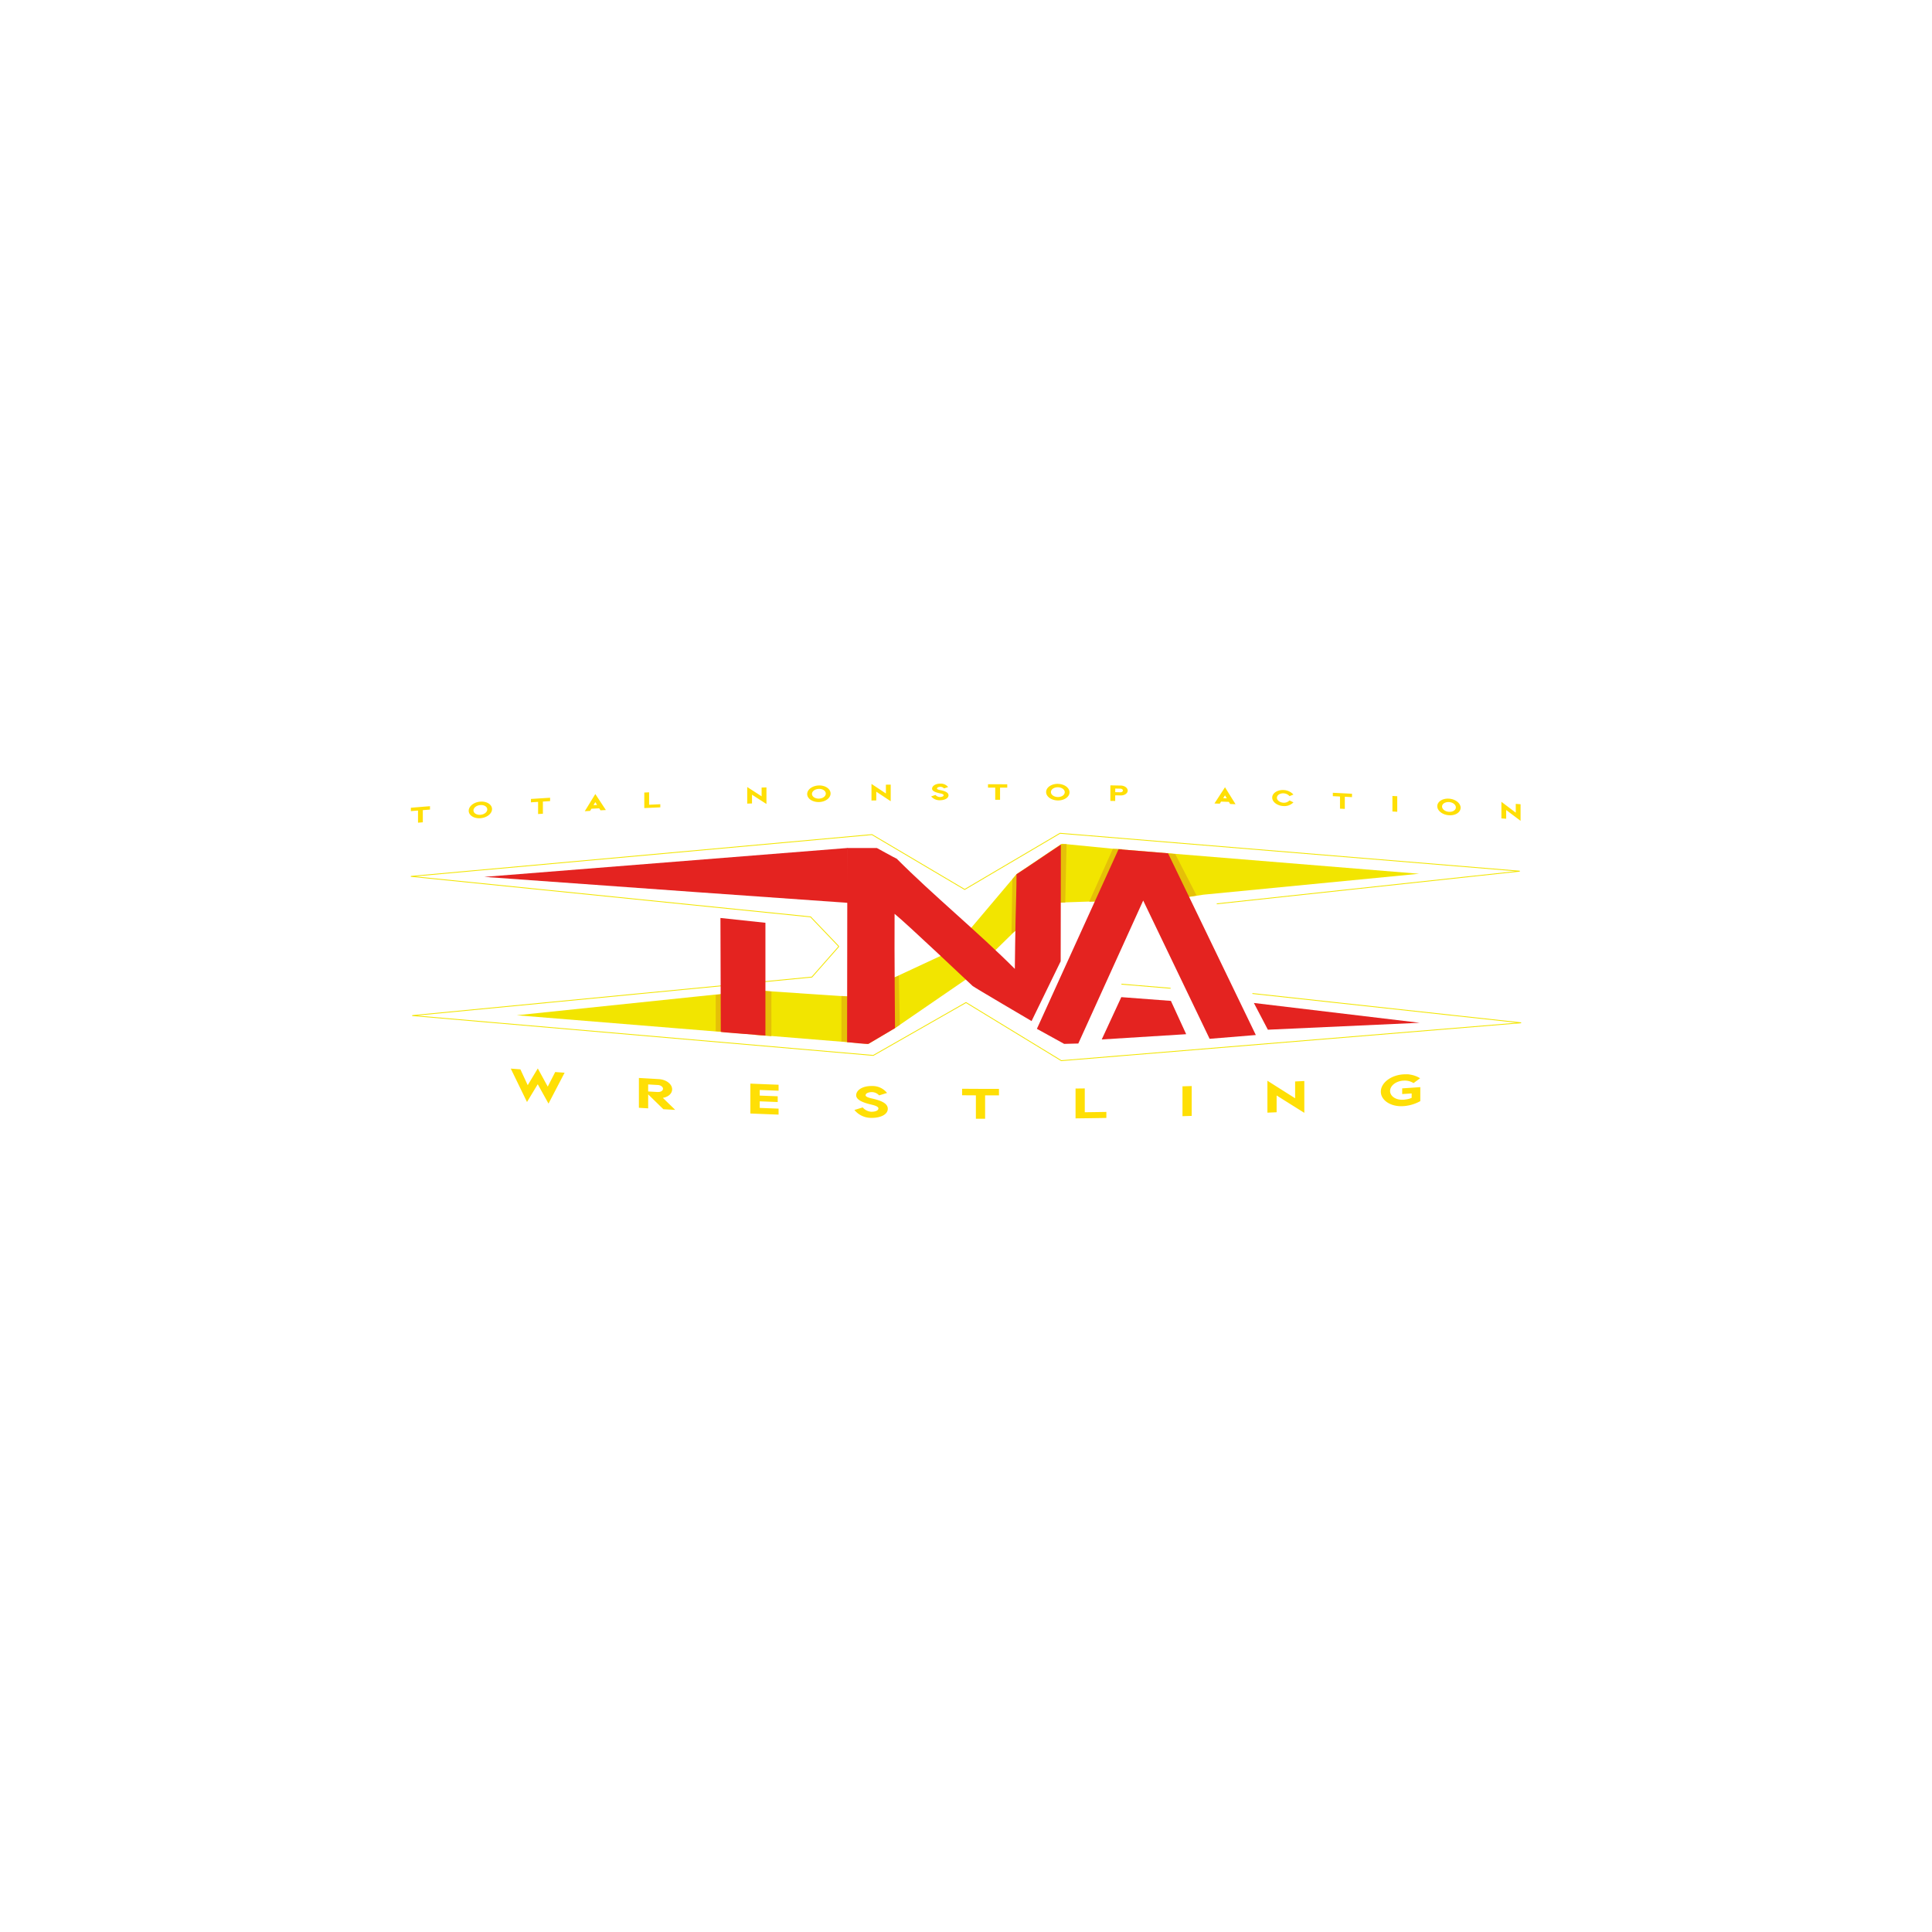 <svg xmlns="http://www.w3.org/2000/svg" xmlns:xlink="http://www.w3.org/1999/xlink" width="261" height="261" viewBox="0 0 261 261">
  <defs>
    <filter id="Ellipse_34" x="0" y="0" width="261" height="261" filterUnits="userSpaceOnUse">
      <feOffset dy="2" input="SourceAlpha"/>
      <feGaussianBlur stdDeviation="7.5" result="blur"/>
      <feFlood flood-opacity="0.102"/>
      <feComposite operator="in" in2="blur"/>
      <feComposite in="SourceGraphic"/>
    </filter>
    <clipPath id="clip-path">
      <rect id="Rectangle_7980" data-name="Rectangle 7980" width="150" height="45.274" transform="translate(63 112.363)" fill="#fff"/>
    </clipPath>
  </defs>
  <g id="Group_25296" data-name="Group 25296" transform="translate(5.5 3.5)">
    <g id="Group_24709" data-name="Group 24709">
      <g transform="matrix(1, 0, 0, 1, -5.5, -3.5)" filter="url(#Ellipse_34)">
        <circle id="Ellipse_34-2" data-name="Ellipse 34" cx="108" cy="108" r="108" transform="translate(22.5 20.5)" fill="#fff"/>
      </g>
    </g>
    <g id="Group_25439" data-name="Group 25439" transform="translate(-13 -10)" clip-path="url(#clip-path)">
      <path id="Path_63188" data-name="Path 63188" d="M171.875,128.6l40.937-4.411-62.11-5.118-12.881,7.588-12.528-7.411-62.287,5.646L117,130.362l3.823,4" fill="none" stroke="#f2e500" stroke-miterlimit="10" stroke-width="0.112"/>
      <path id="Path_63189" data-name="Path 63189" d="M120.822,134.362l-3.641,4.134L63.188,143.7l62.286,5.38L138,141.936l12.88,7.853,62.111-5.118-36.3-3.955" fill="none" stroke="#f2e500" stroke-miterlimit="10" stroke-width="0.112"/>
      <path id="Path_63190" data-name="Path 63190" d="M138.115,132.539l6.659-7.882a.472.472,0,0,1,.109-.1l5.909-3.977a.49.49,0,0,1,.322-.082l7,.689,41.1,3.352-29.091,2.822a.285.285,0,0,0-.029,0l-3.308.523a.407.407,0,0,1-.061.006l-20.79.687a.491.491,0,0,0-.471.545l.082.731c.022.2,1.448.176,1.271.271l-5.528,5.411c-.471.253-3.51-2.584-3.177-3Z" fill="#f2e500"/>
      <path id="Path_63191" data-name="Path 63191" d="M77.3,143.656l32.335-3.367,13.057.882,12.6-5.867a18.07,18.07,0,0,1,3.529,2.94l-10.409,7.146-3.6,2.132L77.3,143.655Z" fill="#f2e500"/>
      <path id="Path_63192" data-name="Path 63192" d="M158.981,141.206l6.7.507,2.063,4.5-11.407.71Z" fill="#e42320"/>
      <path id="Path_63193" data-name="Path 63193" d="M176.889,141.995l22.4,2.676-20.508.935Z" fill="#e42320"/>
      <path id="Path_63194" data-name="Path 63194" d="M150.791,120.579l.794-.039-.177,7.877-.8.036Z" fill="#e5c008"/>
      <path id="Path_63195" data-name="Path 63195" d="M144.881,124.557l-.62.717-.107,7.355c0,.072-.03.066,0,0l1.107-.826Z" fill="#e5c008"/>
      <path id="Path_63196" data-name="Path 63196" d="M128.1,138.642l.823-.33.135,6.637-.882.588Z" fill="#e5c008"/>
      <path id="Path_63197" data-name="Path 63197" d="M122.229,141.121l-1.059-.073V147.2l1.031.086Z" fill="#e5c008"/>
      <path id="Path_63198" data-name="Path 63198" d="M150.791,136.361l-3.932,8.077s-7.723-4.531-7.972-4.746c-.183-.156-8.947-8.471-10.535-9.741-.037,5.492.06,15.439.059,15.44-.074.034-3.49,2.088-3.6,2.132-.13.05-2.672-.2-2.874-.233,0-8.814.033-17.418.033-26.232h3.988s2.468,1.367,2.69,1.453c4.846,4.872,11.1,10.009,15.949,14.881.033-2.23.049-4.46.1-6.69s.125-3.9.125-6.1c1.392-.881,4.638-3.121,5.994-4" fill="#e42320"/>
      <path id="Path_63199" data-name="Path 63199" d="M104.186,140.912l1.7-.2-.157,5.207-1.542-.123Z" fill="#e5c008"/>
      <path id="Path_63200" data-name="Path 63200" d="M109.119,140.243c1,.089,2.206.177,2.6.206-.03,2.04.014,3.989-.015,6.029-.853-.06-1.383-.118-2.236-.177C109.324,144.331,109.266,142.213,109.119,140.243Z" fill="#e5c008"/>
      <path id="Path_63201" data-name="Path 63201" d="M122.02,121.056l.011,7.411-20.6-1.457-28.507-2.05Zm-17.193,9.455,6.077.65v14.3c0,.309-.016.63,0,.935-.506-.052-6.03-.439-6.03-.5C104.876,140.78,104.827,135.627,104.827,130.511Z" fill="#e42320"/>
      <path id="Path_63202" data-name="Path 63202" d="M159.139,121.225l-.261-.025c-.062-.012-.432-.012-.433-.012h-.612l-3.188,7.124,1.384-.046,3.111-7.039Z" fill="#e5c008"/>
      <path id="Path_63203" data-name="Path 63203" d="M165.03,121.771l2.853,5.9,1.267-.2-2.885-5.6Z" fill="#e5c008"/>
      <path id="Path_63204" data-name="Path 63204" d="M158.609,121.225l6.687.547,11.858,24.552-6.242.512-8.974-18.679-8.766,19.315-1.909.05-3.686-2.034Z" fill="#e42320"/>
      <path id="Path_63205" data-name="Path 63205" d="M63.006,116.077c.321-.027.642-.052.965-.078v1.642l.649-.053v-1.642l.969-.077v-.457q-1.293.1-2.583.209Zm9.394-1.284c-.874.063-1.58.617-1.58,1.236s.706,1.069,1.58,1.006,1.57-.618,1.57-1.232S73.269,114.731,72.4,114.793Zm0,1.778c-.524.038-.935-.227-.935-.589s.412-.687.935-.724.925.225.925.591-.412.686-.925.723Zm6.826-1.681c.322-.022.644-.042.966-.062v1.642l.65-.041v-1.642l.972-.061v-.456q-1.294.08-2.588.163Zm7.272,1.2c.241-.014.481-.027.722-.042.056-.086.118-.2.174-.293l1.053-.058c.058.09.115.182.174.273.243-.014.485-.027.728-.039l-1.425-2.165q-.712,1.16-1.425,2.322Zm1.18-.822.244-.406c.1.164.152.24.24.379Zm7.512-1.733-.651.032v2.1l2.164-.1v-.423l-1.512.071v-1.677Zm15.2.543q-.974-.63-1.946-1.257v2.242l.647-.021V113.86q.975.625,1.951,1.255v-2.242l-.653.02v1.185Zm7.741-1.467c-.876.021-1.585.54-1.585,1.159s.709,1.1,1.585,1.083,1.575-.542,1.575-1.158-.7-1.106-1.575-1.085Zm0,1.777c-.525.012-.938-.272-.938-.634s.413-.668.938-.68.928.27.928.636S118.647,114.376,118.132,114.388Zm9.048-.695-1.948-1.292v2.242l.647-.01v-1.182q.975.644,1.952,1.29V112.5c-.217,0-.435,0-.652.009v1.185Zm7.382-.447c-.24-.047-.479-.106-.479-.219,0-.14.219-.228.448-.233a.679.679,0,0,1,.5.216l.555-.188a1.263,1.263,0,0,0-1.061-.459c-.632,0-1.106.31-1.106.688,0,.335.531.512,1.04.619.245.047.521.12.521.257,0,.166-.265.247-.525.245a.819.819,0,0,1-.577-.283l-.586.2a1.485,1.485,0,0,0,1.163.52c.658,0,1.183-.264,1.183-.668S135.112,113.36,134.562,113.246Zm6.418-.34h.968v1.642h.653v-1.641c.324,0,.649,0,.973,0v-.457q-1.3,0-2.6-.005v.457Zm9.431-.514c-.876-.009-1.586.487-1.586,1.107s.709,1.128,1.586,1.137,1.575-.488,1.575-1.1-.7-1.13-1.575-1.138Zm0,1.779c-.525-.006-.938-.3-.938-.666s.413-.654.938-.648.928.3.928.667S150.926,114.177,150.411,114.171Zm8.494-1.549-1.4-.026v2.1l.652.011v-.762l.745.013c.52.01.942-.283.942-.653s-.423-.673-.942-.683Zm-.056.909-.689-.013v-.486c.23,0,.459.009.689.012.193,0,.351.116.351.248S159.042,113.534,158.849,113.531Zm12.714,1.515.723.024c.056-.082.118-.189.174-.278l1.054.036c.058.1.115.193.174.289l.728.026Q173.7,114,172.99,112.85q-.714,1.1-1.426,2.195Zm1.182-.716q.123-.192.244-.384c.1.174.153.254.24.4Zm8.154-.657a1.154,1.154,0,0,1,.81.378l.525-.211a1.879,1.879,0,0,0-1.339-.613c-.835-.034-1.528.425-1.528,1.021s.693,1.112,1.528,1.146a1.706,1.706,0,0,0,1.339-.5c-.177-.088-.353-.177-.53-.264a1.042,1.042,0,0,1-.8.314c-.493-.022-.9-.325-.9-.672S180.4,113.653,180.9,113.673Zm6.659.383q.484.022.967.048v1.642l.652.032v-1.642l.971.051v-.457q-1.294-.068-2.591-.131v.457Zm8.05,2.072c.217.012.435.024.652.038v-2.1l-.652-.038Zm7.643-1.733c-.874-.057-1.582.4-1.582,1.018s.707,1.167,1.582,1.224,1.57-.4,1.57-1.016S204.12,114.452,203.251,114.395Zm0,1.777c-.524-.034-.936-.356-.936-.717s.412-.63.936-.6.926.352.926.719-.412.629-.926.595Zm9.019-1.073v1.185l-1.94-1.465v2.242l.644.047v-1.182l1.946,1.463v-2.242l-.651-.049Z" fill="#ffdf05"/>
      <path id="Path_63206" data-name="Path 63206" d="M81.5,153.3l-1.347-2.462L78.792,153.1l-.991-2.139-1.3-.1,2.193,4.511,1.452-2.4L81.6,155.59q1.086-2.086,2.175-4.173l-1.27-.094L81.494,153.3Zm16.8.354c0-.708-.809-1.317-1.8-1.373q-1.345-.078-2.689-.158v4.033c.417.026.835.05,1.253.075v-1.888q1.026,1,2.053,2.005.8.047,1.6.089l-1.668-1.623c.732-.123,1.253-.574,1.253-1.161Zm-1.908.372-1.33-.077V153l1.33.077c.366.021.675.253.675.5,0,.272-.309.462-.675.441Zm12.477,2.9q1.905.081,3.811.151v-.808q-1.273-.047-2.547-.1v-.886q1.215.048,2.431.094V154.6l-2.431-.094v-.758q1.272.051,2.547.1v-.808q-1.905-.07-3.811-.151Zm16.484-2.015c-.463-.1-.916-.235-.916-.45,0-.272.415-.426.859-.424a1.326,1.326,0,0,1,.966.442l1.072-.329a2.492,2.492,0,0,0-2.037-.936c-1.216-.027-2.133.523-2.133,1.253,0,.65,1.023,1.018,2.008,1.248.473.111.994.264.994.521,0,.329-.5.469-1,.451a1.668,1.668,0,0,1-1.121-.583q-.56.174-1.12.345a2.915,2.915,0,0,0,2.24,1.068c1.255.028,2.269-.44,2.269-1.227s-1.023-1.128-2.077-1.38Zm12.119-.448,1.864.012v3.161l1.246,0v-3.161q.936,0,1.873,0v-.872q-2.491,0-4.983-.019Zm16.574-.925-1.246.015v4.033q2.082-.024,4.162-.059v-.815q-1.458.025-2.916.044Zm13.2,3.751c.415-.013.83-.025,1.244-.039v-4.032l-1.244.038Zm15.215-2.422q-1.87-1.178-3.742-2.367v4.313l1.245-.055V154.49q1.869,1.179,3.741,2.348v-4.3l-1.243.06v2.273Zm14.465-1.339v.772l1.28-.085v.593a2.348,2.348,0,0,1-.665.2s-.3.048-.4.056l-.058,0c-1,.066-1.791-.462-1.791-1.178s.79-1.337,1.791-1.4l.058,0a2.2,2.2,0,0,1,1.32.334c.295-.218.591-.435.885-.654a3.526,3.526,0,0,0-1.338-.494h.01a2.171,2.171,0,0,0-.521-.044l-.067,0c-.019,0-.048,0-.077,0a.638.638,0,0,1-.116,0l-.163.011c-1.676.111-3.033,1.153-3.033,2.333s1.357,2.069,3.024,1.959l.183-.012c.038,0,.086-.014.125-.016l.1-.007v-.007a5.332,5.332,0,0,0,1.9-.635v-1.889q-1.216.084-2.435.165Z" fill="#ffdf05"/>
      <path id="Path_63207" data-name="Path 63207" d="M165.641,140.008,159,139.454" fill="none" stroke="#f2e500" stroke-miterlimit="10" stroke-width="0.112"/>
    </g>
  </g>
</svg>
